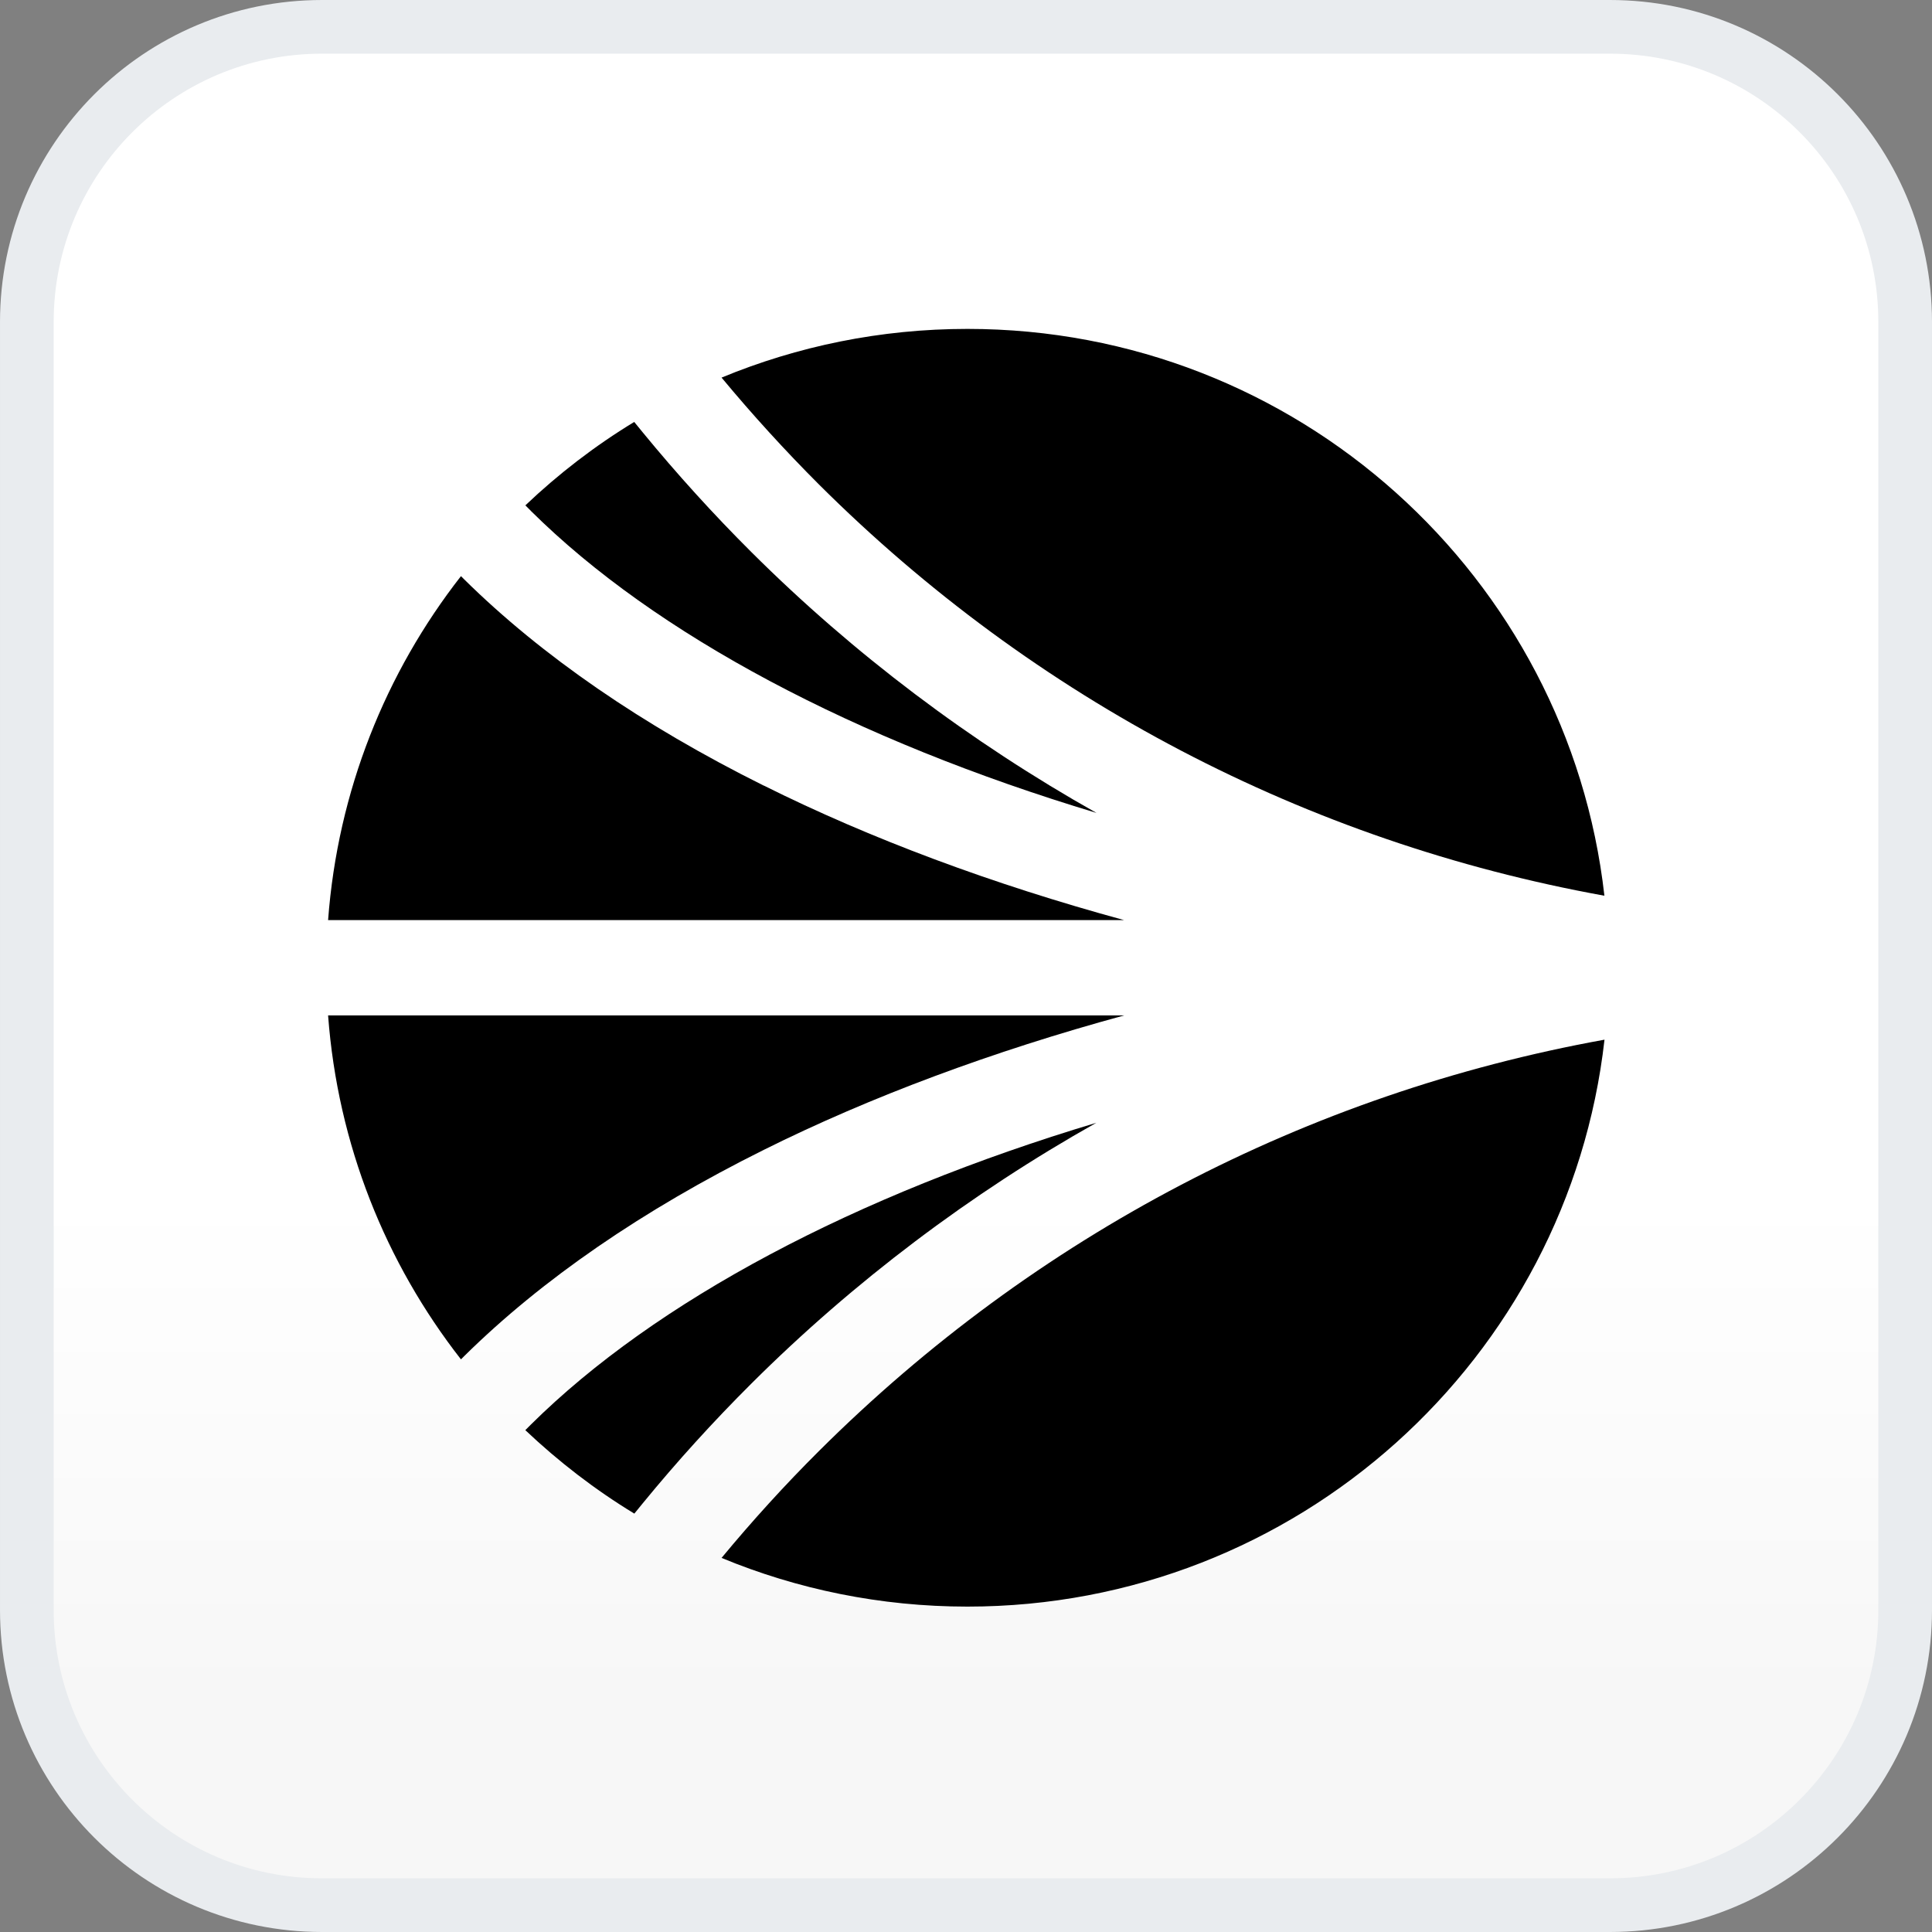 <svg width="256" height="256" viewBox="0 0 256 256" fill="none" xmlns="http://www.w3.org/2000/svg">
<rect x="0" y="0" width="256" height="256" fill="#808080" stroke="none"/>
<g clip-path="url(#clip0_340_1465)">
<path d="M42.667 3.556H213.333C234.933 3.556 252.444 21.067 252.444 42.667V213.333C252.444 234.933 234.933 252.444 213.333 252.444H42.667C21.067 252.444 3.556 234.933 3.556 213.333V42.667C3.556 21.067 21.067 3.556 42.667 3.556Z" fill="url(#paint0_linear_340_1465)" stroke="#E9ECEF" stroke-width="7.111"/>
<path d="M145.294 148.767C113.332 158.365 86.892 172.367 70.337 188.771L69.607 189.502C74.01 193.666 78.836 197.393 84.052 200.561L85.172 199.189C89.691 193.666 94.538 188.334 99.583 183.31C113.127 169.814 128.623 158.133 145.308 148.753L145.287 148.767H145.294Z" fill="black"/>
<path d="M43.474 134.547C44.751 151.661 51.107 167.356 61.08 180.122L61.538 179.664C71.784 169.554 85.124 160.365 101.214 152.358C115.318 145.333 131.511 139.305 148.967 134.547H43.474Z" fill="black"/>
<path d="M108.526 64.205C137.123 92.699 173.113 111.541 212.592 118.689C207.827 76.445 171.87 43.581 128.187 43.581C116.65 43.581 105.652 45.882 95.61 50.033C99.685 54.941 104.041 59.72 108.526 64.205Z" fill="black"/>
<path d="M70.337 67.692C86.892 84.118 113.332 98.099 145.294 107.717C128.61 98.324 113.113 86.657 99.569 73.161C94.538 68.15 89.698 62.818 85.158 57.282L84.038 55.91C78.823 59.077 73.996 62.798 69.614 66.962L70.344 67.692H70.337Z" fill="black"/>
<path d="M108.526 192.259C104.02 196.744 99.672 201.523 95.61 206.432C105.638 210.582 116.65 212.883 128.187 212.883C171.877 212.883 207.833 180.019 212.605 137.762C173.133 144.91 137.143 163.751 108.54 192.246L108.526 192.259Z" fill="black"/>
<path d="M101.214 104.106C85.124 96.098 71.784 86.903 61.538 76.799L61.08 76.342C51.107 89.108 44.751 104.802 43.474 121.917H148.946C131.497 117.159 115.318 111.131 101.194 104.085L101.207 104.106H101.214Z" fill="black"/>
</g>
<defs>
<linearGradient id="paint0_linear_340_1465" x1="128" y1="0" x2="128" y2="256" gradientUnits="userSpaceOnUse">
<stop offset="0.618" stop-color="white"/>
<stop offset="0.879" stop-color="#F7F7F7"/>
</linearGradient>
<clipPath id="clip0_340_1465">
<rect width="256" height="256" fill="white"/>
</clipPath>
</defs>
</svg>
